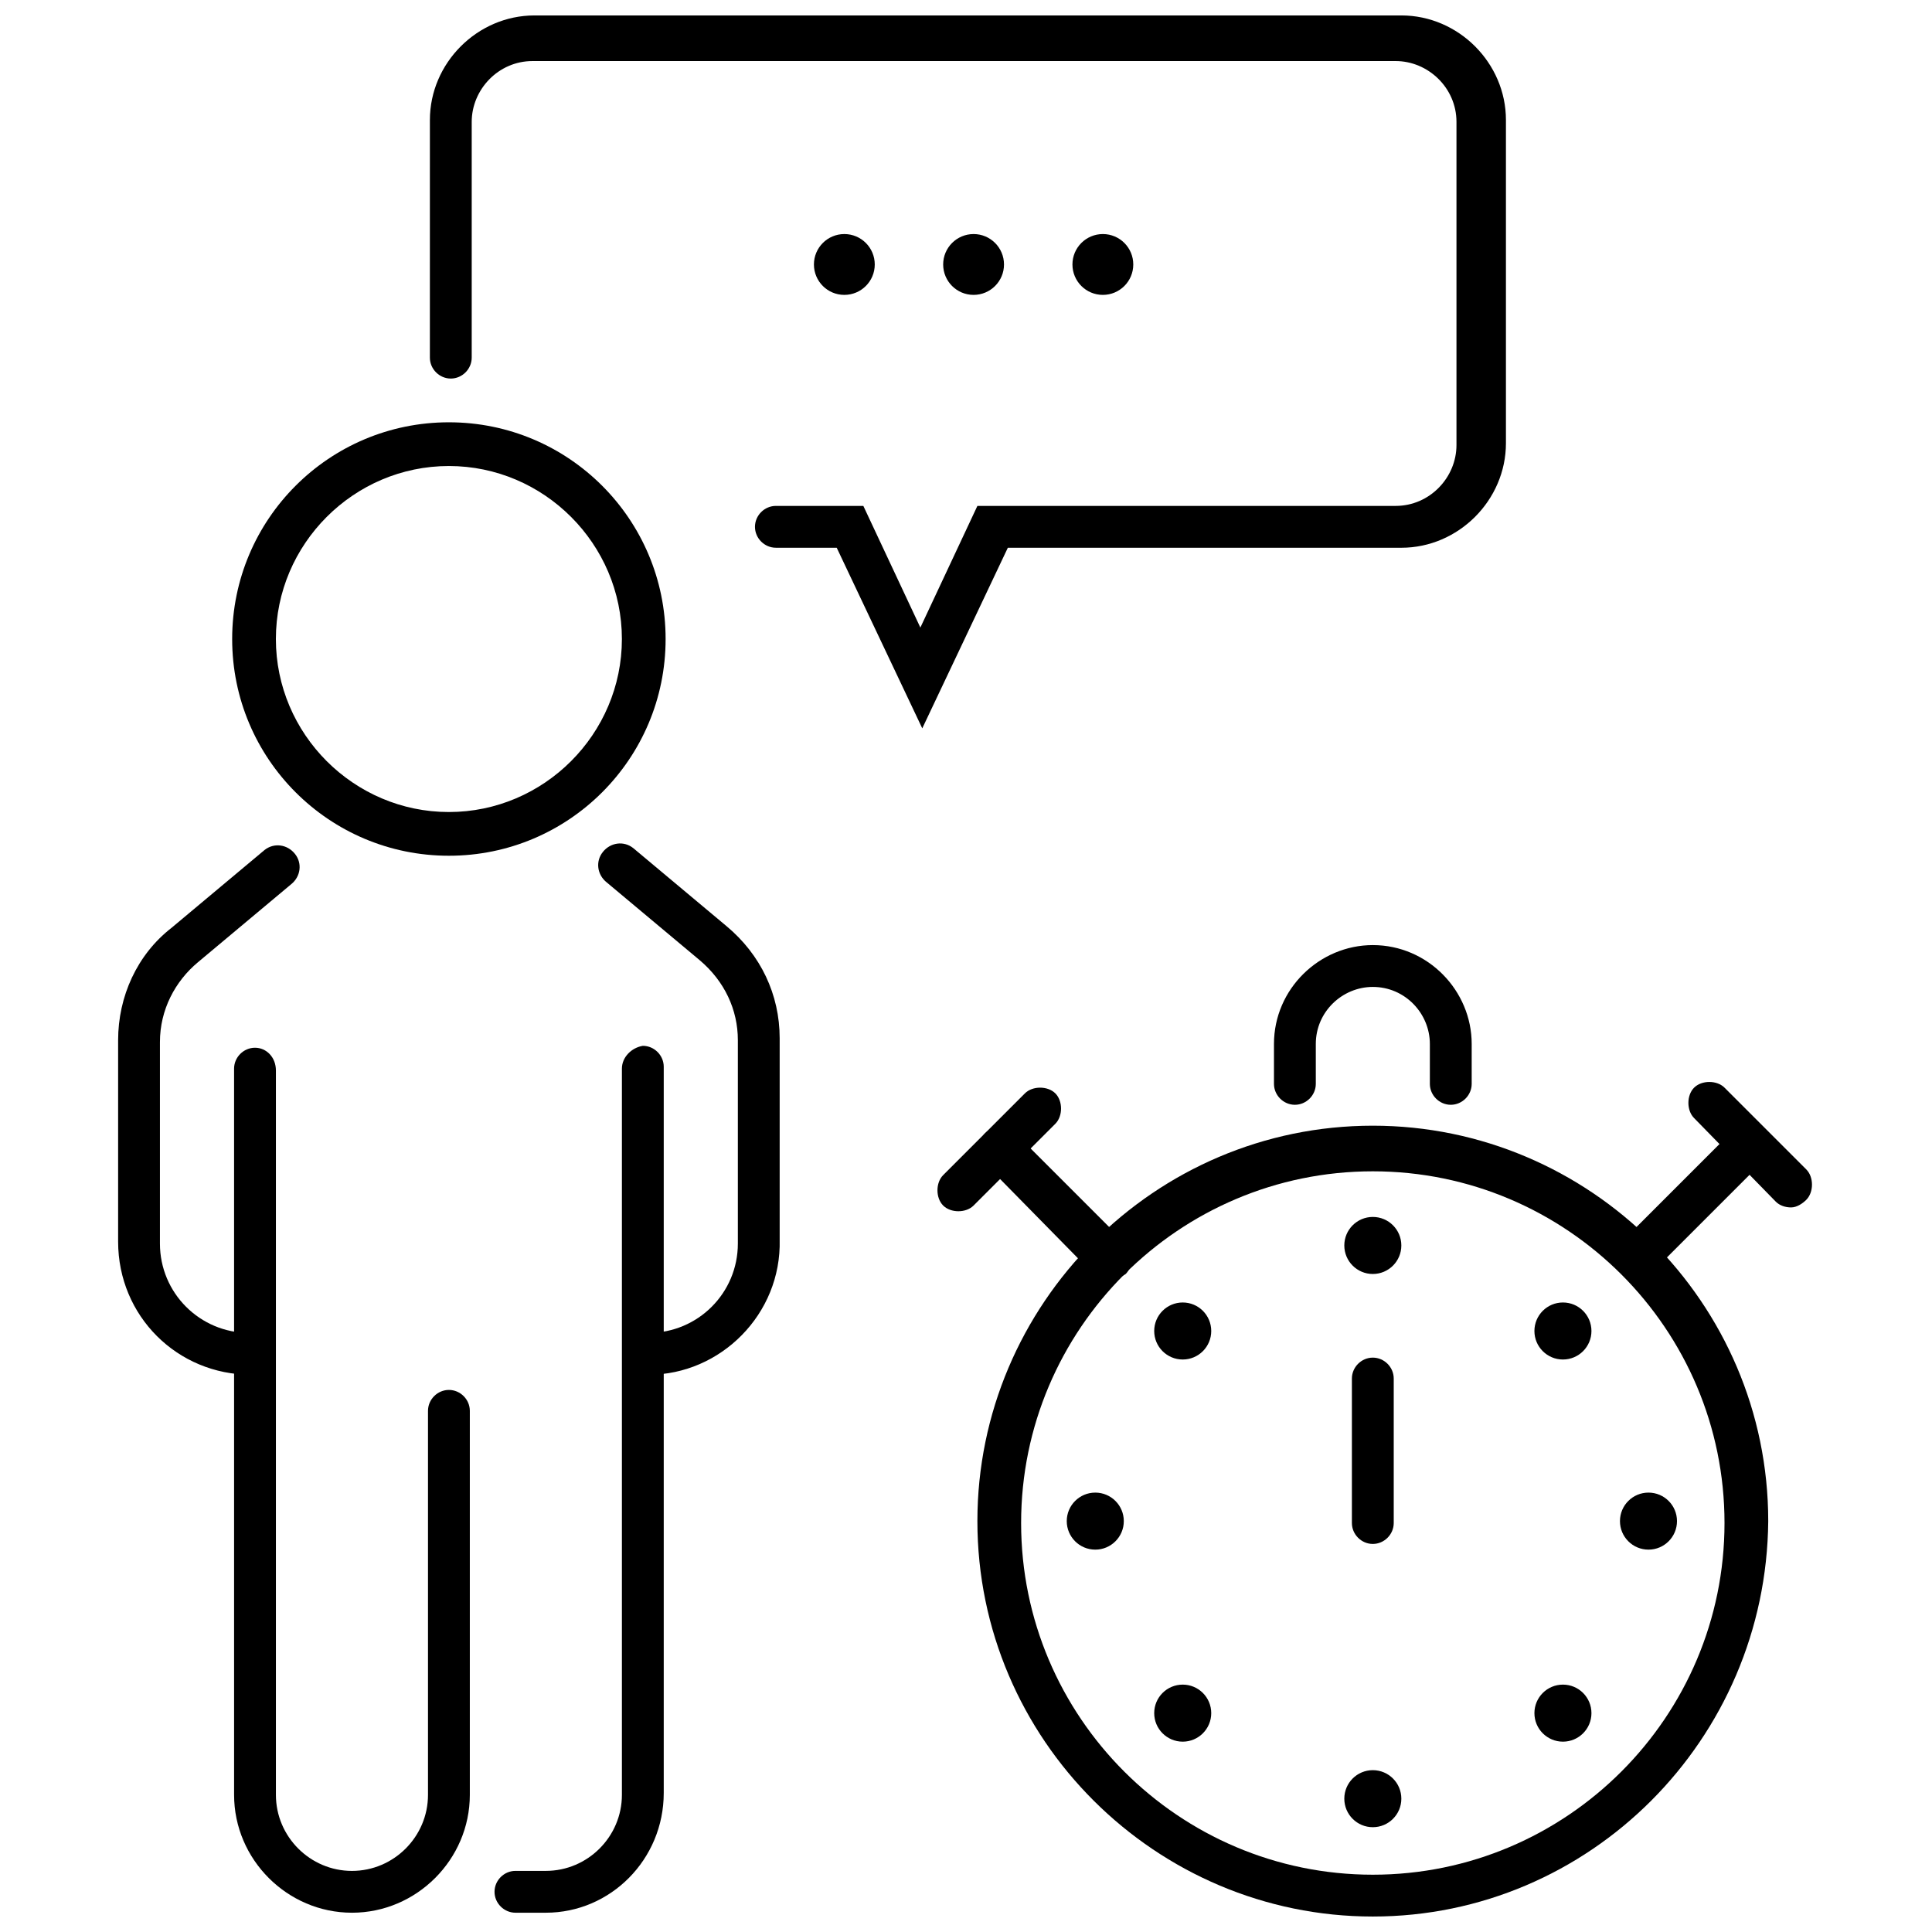 <?xml version="1.0" encoding="UTF-8"?>
<!-- Uploaded to: SVG Repo, www.svgrepo.com, Generator: SVG Repo Mixer Tools -->
<svg width="800px" height="800px" version="1.1" viewBox="144 144 512 512" xmlns="http://www.w3.org/2000/svg">
 <defs>
  <clipPath id="b">
   <path d="m403 442h210v209.9h-210z"/>
  </clipPath>
  <clipPath id="a">
   <path d="m257 148.09h287v189.91h-287z"/>
  </clipPath>
 </defs>
 <g clip-path="url(#b)">
  <path d="m507.81 651.9c-57.434 0-104.79-46.855-104.79-104.79 0-57.434 46.855-104.79 104.79-104.79 57.434 0 104.79 46.855 104.79 104.79-0.504 57.941-47.359 104.79-104.79 104.79zm0-197.49c-51.387 0-93.203 41.816-93.203 93.203s41.816 93.203 93.203 93.203 93.203-41.816 93.203-93.203c0.004-51.387-41.812-93.203-93.203-93.203z"/>
 </g>
 <path d="m528.47 436.78c-3.023 0-5.543-2.519-5.543-5.543v-10.578c0-8.062-6.551-15.113-15.113-15.113-8.062 0-15.113 6.551-15.113 15.113v10.578c0 3.023-2.519 5.543-5.543 5.543s-5.543-2.519-5.543-5.543v-10.578c0-14.609 12.09-26.199 26.199-26.199 14.609 0 26.199 12.09 26.199 26.199v10.578c0 3.023-2.519 5.543-5.543 5.543z"/>
 <path d="m579.36 481.11c-1.512 0-3.023-0.504-4.031-1.512-2.016-2.016-2.016-6.047 0-8.062l28.215-28.215c2.016-2.016 6.047-2.016 8.062 0 2.016 2.016 2.016 6.047 0 8.062l-28.215 28.215c-1.008 1.008-2.519 1.512-4.031 1.512z"/>
 <path d="m618.65 463.98c-1.512 0-3.023-0.504-4.031-1.512l-21.664-22.164c-2.016-2.016-2.016-6.047 0-8.062 2.016-2.016 6.047-2.016 8.062 0l21.664 21.664c2.016 2.016 2.016 6.047 0 8.062-1.008 1.008-2.519 2.012-4.031 2.012z"/>
 <path d="m437.79 483.13c-1.512 0-3.023-0.504-4.031-1.512l-28.719-29.223c-2.016-2.016-2.016-6.047 0-8.062s6.047-2.016 8.062 0l29.223 29.223c2.016 2.016 2.016 6.047 0 8.062-1.512 1.008-3.023 1.512-4.535 1.512z"/>
 <path d="m397.98 464.99c-1.512 0-3.023-0.504-4.031-1.512-2.016-2.016-2.016-6.047 0-8.062l21.664-21.664c2.016-2.016 6.047-2.016 8.062 0 2.016 2.016 2.016 6.047 0 8.062l-21.664 21.664c-1.008 1.008-2.519 1.512-4.031 1.512z"/>
 <path d="m565.75 496.73c0 4.172-3.383 7.555-7.555 7.555-4.176 0-7.559-3.383-7.559-7.555 0-4.176 3.383-7.559 7.559-7.559 4.172 0 7.555 3.383 7.555 7.559"/>
 <path d="m588.42 547.11c0 4.176-3.383 7.559-7.555 7.559-4.176 0-7.559-3.383-7.559-7.559 0-4.172 3.383-7.555 7.559-7.555 4.172 0 7.555 3.383 7.555 7.555"/>
 <path d="m565.75 598c0 4.172-3.383 7.559-7.555 7.559-4.176 0-7.559-3.387-7.559-7.559 0-4.176 3.383-7.559 7.559-7.559 4.172 0 7.555 3.383 7.555 7.559"/>
 <path d="m464.99 496.73c0 4.172-3.383 7.555-7.555 7.555-4.176 0-7.559-3.383-7.559-7.555 0-4.176 3.383-7.559 7.559-7.559 4.172 0 7.555 3.383 7.555 7.559"/>
 <path d="m441.82 547.11c0 4.176-3.387 7.559-7.559 7.559-4.176 0-7.559-3.383-7.559-7.559 0-4.172 3.383-7.555 7.559-7.555 4.172 0 7.559 3.383 7.559 7.555"/>
 <path d="m464.99 598c0 4.172-3.383 7.559-7.555 7.559-4.176 0-7.559-3.387-7.559-7.559 0-4.176 3.383-7.559 7.559-7.559 4.172 0 7.555 3.383 7.555 7.559"/>
 <path d="m515.37 620.67c0 4.172-3.383 7.555-7.559 7.555-4.172 0-7.555-3.383-7.555-7.555 0-4.176 3.383-7.559 7.555-7.559 4.176 0 7.559 3.383 7.559 7.559"/>
 <path d="m515.37 474.06c0 4.172-3.383 7.559-7.559 7.559-4.172 0-7.555-3.387-7.555-7.559s3.383-7.559 7.555-7.559c4.176 0 7.559 3.387 7.559 7.559"/>
 <path d="m507.81 553.16c-3.023 0-5.543-2.519-5.543-5.543v-38.289c0-3.023 2.519-5.543 5.543-5.543s5.543 2.519 5.543 5.543v38.289c0 3.023-2.519 5.543-5.543 5.543z"/>
 <path d="m315.86 508.32c-3.023 0-5.543-2.519-5.543-5.543 0-3.023 2.519-5.543 5.543-5.543 13.098 0 23.68-10.578 23.68-23.68v-53.902c0-8.062-3.527-15.617-10.078-21.16l-24.688-20.656c-2.519-2.016-3.023-5.543-1.008-8.062s5.543-3.023 8.062-1.008l24.688 20.656c9.07 7.559 14.105 18.137 14.105 29.727v53.402c0.504 19.648-15.617 35.77-34.762 35.77z"/>
 <path d="m210.57 508.32c-19.648 0-35.266-15.617-35.266-35.266v-53.402c0-11.586 5.039-22.672 14.105-29.727l24.688-20.656c2.519-2.016 6.047-1.512 8.062 1.008 2.016 2.519 1.512 6.047-1.008 8.062l-24.688 20.656c-6.047 5.039-10.078 12.594-10.078 21.16v53.402c0 13.098 10.578 23.68 23.68 23.68 3.023 0 5.543 2.519 5.543 5.543 1.008 3.019-1.512 5.539-5.039 5.539z"/>
 <path d="m288.66 650.89h-8.062c-3.023 0-5.543-2.519-5.543-5.543 0-3.023 2.519-5.543 5.543-5.543h8.062c11.082 0 20.152-9.07 20.152-20.152v-192.45c0-3.023 2.519-5.543 5.543-6.047 3.023 0 5.543 2.519 5.543 5.543v192.45c0 17.637-14.109 31.742-31.238 31.742z"/>
 <path d="m237.27 650.89c-17.129 0-31.234-14.105-31.234-31.234l-0.004-174.82v-17.633c0-3.023 2.519-5.543 5.543-5.543 3.023 0 5.543 2.519 5.543 6.047v191.95c0 11.082 9.07 20.152 20.152 20.152s20.152-9.07 20.152-20.152v-101.77c0-3.023 2.519-5.543 5.543-5.543 3.023 0 5.543 2.519 5.543 5.543v101.77c-0.004 17.129-14.109 31.234-31.238 31.234z"/>
 <path d="m262.96 370.78c-31.738 0-57.434-25.695-57.434-57.434s25.695-57.434 57.434-57.434c31.738 0 57.434 25.695 57.434 57.434 0.004 31.738-25.691 57.434-57.434 57.434zm0-103.28c-25.191 0-45.848 20.656-45.848 45.848s20.656 45.848 45.848 45.848c25.191 0 45.848-20.656 45.848-45.848s-20.656-45.848-45.848-45.848z"/>
 <g clip-path="url(#a)">
  <path d="m388.41 337.02-22.672-47.863h-16.121c-3.023 0-5.543-2.519-5.543-5.543 0-3.023 2.519-5.543 5.543-5.543h23.176l15.113 32.242 15.113-32.242h110.84c9.07 0 16.121-7.559 16.121-16.121v-85.648c0-9.07-7.559-16.121-16.121-16.121h-228.73c-9.07 0-16.121 7.559-16.121 16.121v62.477c0 3.023-2.519 5.543-5.543 5.543-3.023 0-5.543-2.519-5.543-5.543l0.004-62.977c0-15.113 12.594-27.711 27.711-27.711h229.74c15.113 0 27.711 12.594 27.711 27.711v85.648c0 15.113-12.594 27.711-27.711 27.711l-104.29-0.004z"/>
 </g>
 <path d="m375.82 214.09c0 4.449-3.609 8.059-8.062 8.059-4.449 0-8.059-3.609-8.059-8.059 0-4.453 3.609-8.062 8.059-8.062 4.453 0 8.062 3.609 8.062 8.062"/>
 <path d="m410.07 214.09c0 4.449-3.609 8.059-8.059 8.059-4.453 0-8.062-3.609-8.062-8.059 0-4.453 3.609-8.062 8.062-8.062 4.449 0 8.059 3.609 8.059 8.062"/>
 <path d="m444.33 214.09c0 4.449-3.606 8.059-8.059 8.059-4.453 0-8.062-3.609-8.062-8.059 0-4.453 3.609-8.062 8.062-8.062 4.453 0 8.059 3.609 8.059 8.062"/>
</svg>
